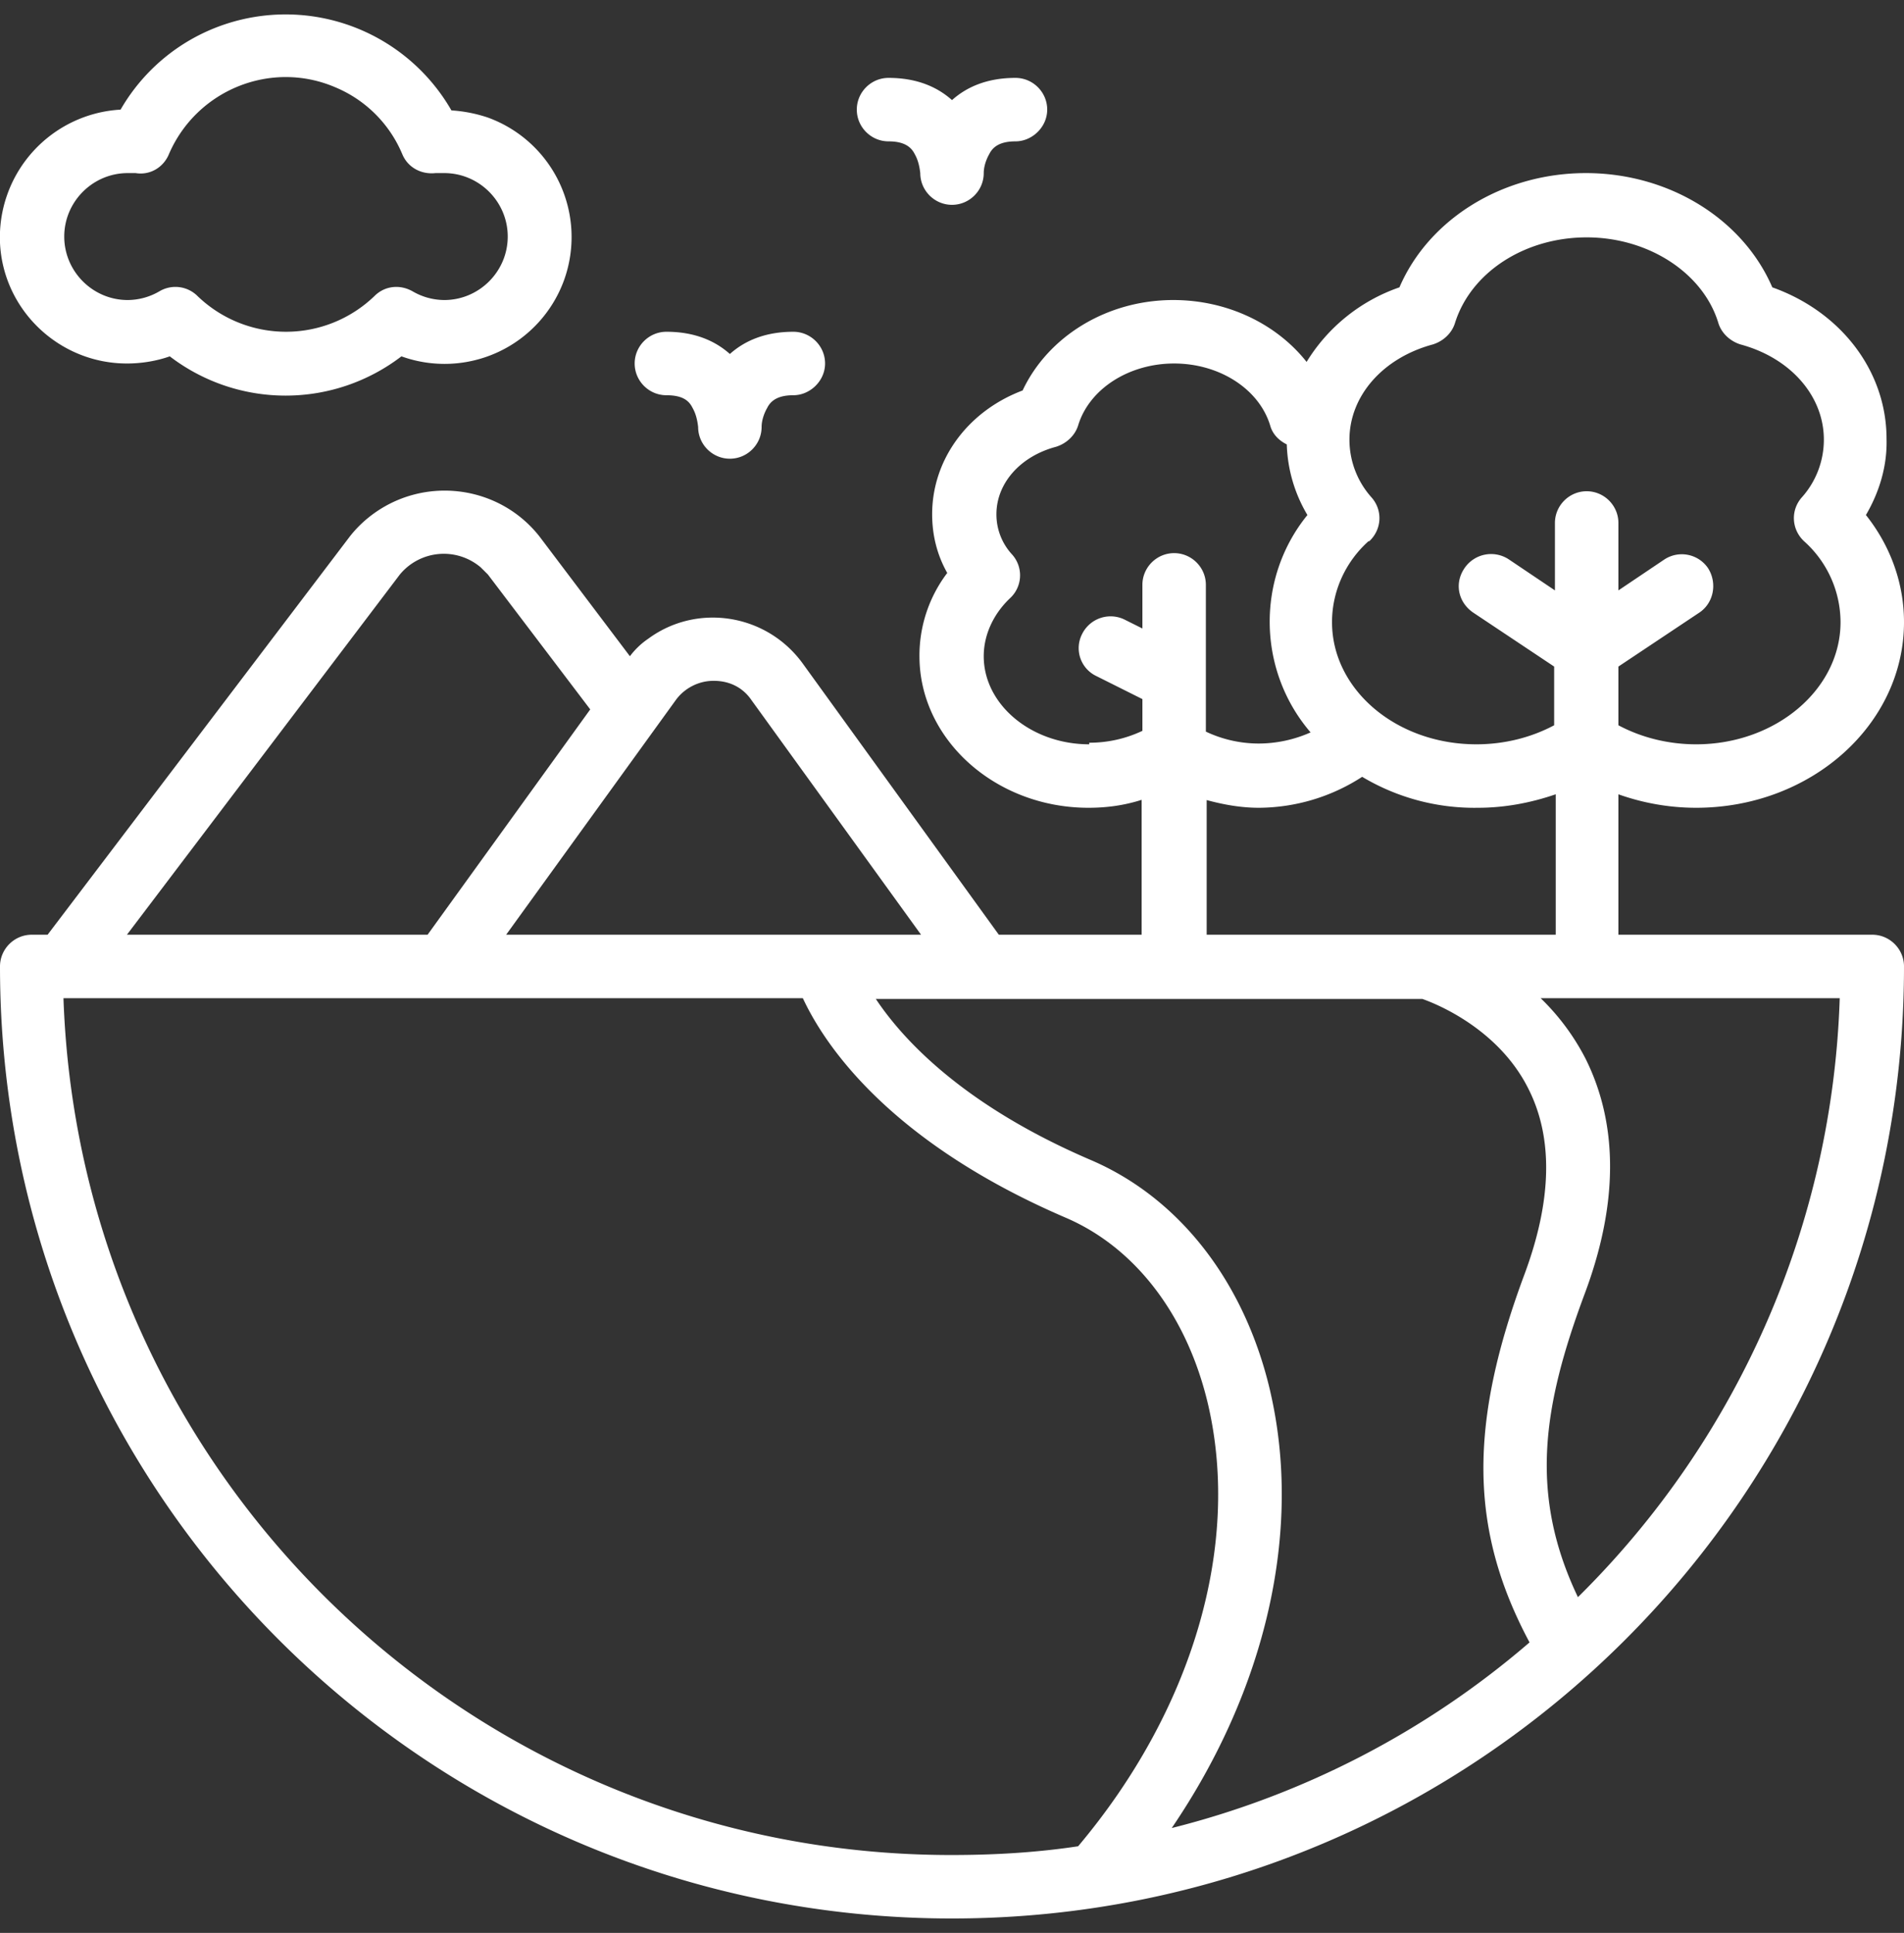 <?xml version="1.0" encoding="UTF-8"?> <svg xmlns="http://www.w3.org/2000/svg" fill="none" viewBox="0 0 66 67"><rect x="0" y="0" width="66" height="67" fill="#333333" stroke="none"/><g fill="#fff" clip-path="url(#a)"><path d="M4.4 12.6c.495 0 1.017-.082 1.485-.248a6.602 6.602 0 0 0 8.03 0 4.407 4.407 0 0 0 5.637-2.64 4.407 4.407 0 0 0-2.64-5.637 4.912 4.912 0 0 0-1.264-.248A6.628 6.628 0 0 0 6.6 1.38 6.59 6.59 0 0 0 4.18 3.8 4.436 4.436 0 0 0 0 8.42c.11 2.338 2.062 4.18 4.4 4.18Zm0-6.6h.302c.495.082.963-.193 1.155-.66.963-2.228 3.548-3.273 5.776-2.31a4.318 4.318 0 0 1 2.31 2.31c.192.467.66.715 1.155.66h.302c1.21 0 2.2.99 2.2 2.2 0 1.21-.99 2.2-2.2 2.2a2.2 2.2 0 0 1-1.1-.303c-.44-.247-.963-.192-1.32.165a4.418 4.418 0 0 1-6.133 0 1.085 1.085 0 0 0-1.32-.165 2.2 2.2 0 0 1-1.1.303c-1.21 0-2.2-.99-2.2-2.2 0-1.21.99-2.2 2.2-2.2H4.4Zm26.4-1.1c.578 0 .797.22.907.44.11.192.165.412.193.66 0 .605.495 1.1 1.1 1.1.605 0 1.1-.495 1.1-1.1 0-.22.082-.468.192-.66.11-.22.33-.44.908-.44.578 0 1.1-.495 1.1-1.1 0-.605-.495-1.1-1.1-1.1-.963 0-1.678.302-2.2.77-.523-.468-1.238-.77-2.2-.77-.605 0-1.1.495-1.1 1.1 0 .605.495 1.1 1.1 1.1Zm-5.5 7.37c-.523-.467-1.238-.77-2.2-.77-.605 0-1.1.495-1.1 1.1 0 .605.495 1.1 1.1 1.1.605 0 .797.22.907.44.11.192.165.412.193.66 0 .605.495 1.1 1.1 1.1.605 0 1.1-.495 1.1-1.1 0-.22.083-.468.193-.66.11-.22.33-.44.907-.44.578 0 1.1-.495 1.1-1.1 0-.605-.495-1.1-1.1-1.1-.962 0-1.677.303-2.2.77Z"></path><path d="M33 66.5c18.233 0 33-14.767 33-33 0-.605-.495-1.1-1.1-1.1h-8.8v-4.867c.852.302 1.76.467 2.695.467C62.782 28 66 25.113 66 21.565c0-1.348-.468-2.64-1.32-3.713.467-.797.742-1.704.715-2.64 0-2.337-1.567-4.4-3.96-5.252C60.417 7.595 57.86 6 54.972 6c-2.887 0-5.444 1.595-6.462 3.96a6.108 6.108 0 0 0-3.218 2.585c-1.044-1.32-2.75-2.145-4.62-2.145-2.31 0-4.344 1.265-5.224 3.135-1.898.715-3.136 2.393-3.136 4.29 0 .715.166 1.402.523 2.035a4.737 4.737 0 0 0-.963 2.887c0 2.888 2.64 5.253 5.858 5.253.633 0 1.238-.082 1.843-.275V32.4h-4.95l-6.82-9.432c-1.265-1.706-3.658-2.063-5.335-.826a2.656 2.656 0 0 0-.633.605L18.7 18.595c-1.43-1.815-4.07-2.117-5.885-.688-.247.193-.495.44-.688.688L1.65 32.4H1.1c-.605 0-1.1.495-1.1 1.1 0 18.233 14.768 33 33 33Zm11.028-18.288c-.88-3.767-3.136-6.682-6.215-8.002-4.428-1.898-6.518-4.18-7.453-5.583h18.947c.55.193 2.668 1.073 3.685 3.136.853 1.705.798 3.85-.137 6.38-1.952 5.224-1.925 8.882.165 12.787a30.297 30.297 0 0 1-12.403 6.435c3.273-4.813 4.538-10.313 3.41-15.153ZM54.78 55.28l-.083.082c-1.705-3.575-1.21-6.627.22-10.477C56.1 41.75 56.1 39 54.972 36.718a7.995 7.995 0 0 0-1.567-2.118h10.367a30.547 30.547 0 0 1-8.992 20.68Zm-7.315-36.52c.44-.413.467-1.073.082-1.513a3.001 3.001 0 0 1-.77-2.007c0-1.513 1.155-2.832 2.888-3.3.358-.11.66-.385.77-.742.55-1.76 2.42-2.97 4.565-2.97 2.145 0 4.042 1.237 4.565 2.97.11.357.413.632.77.742 1.733.468 2.887 1.787 2.887 3.3 0 .742-.275 1.458-.77 2.007-.384.44-.357 1.1.083 1.513a3.775 3.775 0 0 1 1.265 2.805c0 2.337-2.255 4.235-5.005 4.235-.935 0-1.87-.22-2.695-.66v-2.035l2.805-1.87c.495-.33.633-1.017.303-1.54a1.1 1.1 0 0 0-1.513-.303L56.1 20.465v-2.337c0-.605-.495-1.1-1.1-1.1-.605 0-1.1.495-1.1 1.1v2.337l-1.595-1.073a1.113 1.113 0 0 0-1.54.303c-.358.523-.22 1.183.303 1.54l2.805 1.87v2.035c-.825.44-1.76.66-2.695.66-2.778 0-5.005-1.898-5.005-4.235 0-1.073.467-2.09 1.264-2.805h.028Zm-9.708 7.04c-2.007 0-3.657-1.375-3.657-3.053 0-.77.358-1.485.907-2.007a1.08 1.08 0 0 0 .083-1.512 2.047 2.047 0 0 1-.55-1.403c0-1.072.825-2.007 2.063-2.337.357-.11.66-.386.77-.743.385-1.265 1.76-2.145 3.327-2.145s2.942.88 3.328 2.145c.082.303.302.523.577.66a5.07 5.07 0 0 0 .715 2.447c-1.788 2.2-1.733 5.39.11 7.535a4.443 4.443 0 0 1-1.788.386 4.29 4.29 0 0 1-1.842-.413v-5.087c0-.605-.495-1.1-1.1-1.1-.605 0-1.1.495-1.1 1.1v1.512l-.605-.302a1.102 1.102 0 0 0-1.485.494 1.071 1.071 0 0 0 .495 1.458l1.595.798v1.1a4.29 4.29 0 0 1-1.843.412v.055Zm4.043 1.925c.605.165 1.21.275 1.843.275a6.64 6.64 0 0 0 3.575-1.073A7.582 7.582 0 0 0 51.232 28c.908 0 1.816-.165 2.696-.468V32.4h-12.1v-4.675H41.8ZM24.75 23.6c.523 0 .99.22 1.293.66l5.884 8.14H17.545l5.885-8.14c.303-.413.797-.66 1.293-.66h.027Zm-10.89-3.685a1.975 1.975 0 0 1 2.805-.247l.248.247 3.547 4.675-5.638 7.81H4.4l9.46-12.485ZM27.83 34.6c.715 1.54 2.915 4.95 9.13 7.617 2.42 1.046 4.207 3.41 4.922 6.49 1.128 4.895-.55 10.588-4.51 15.29-1.457.22-2.914.303-4.4.303C16.39 64.3 2.777 51.183 2.2 34.6h25.658-.028Z"></path></g><defs><clipPath id="a"><path fill="#fff" d="M0 .5h66v66H0z"></path></clipPath></defs></svg> 